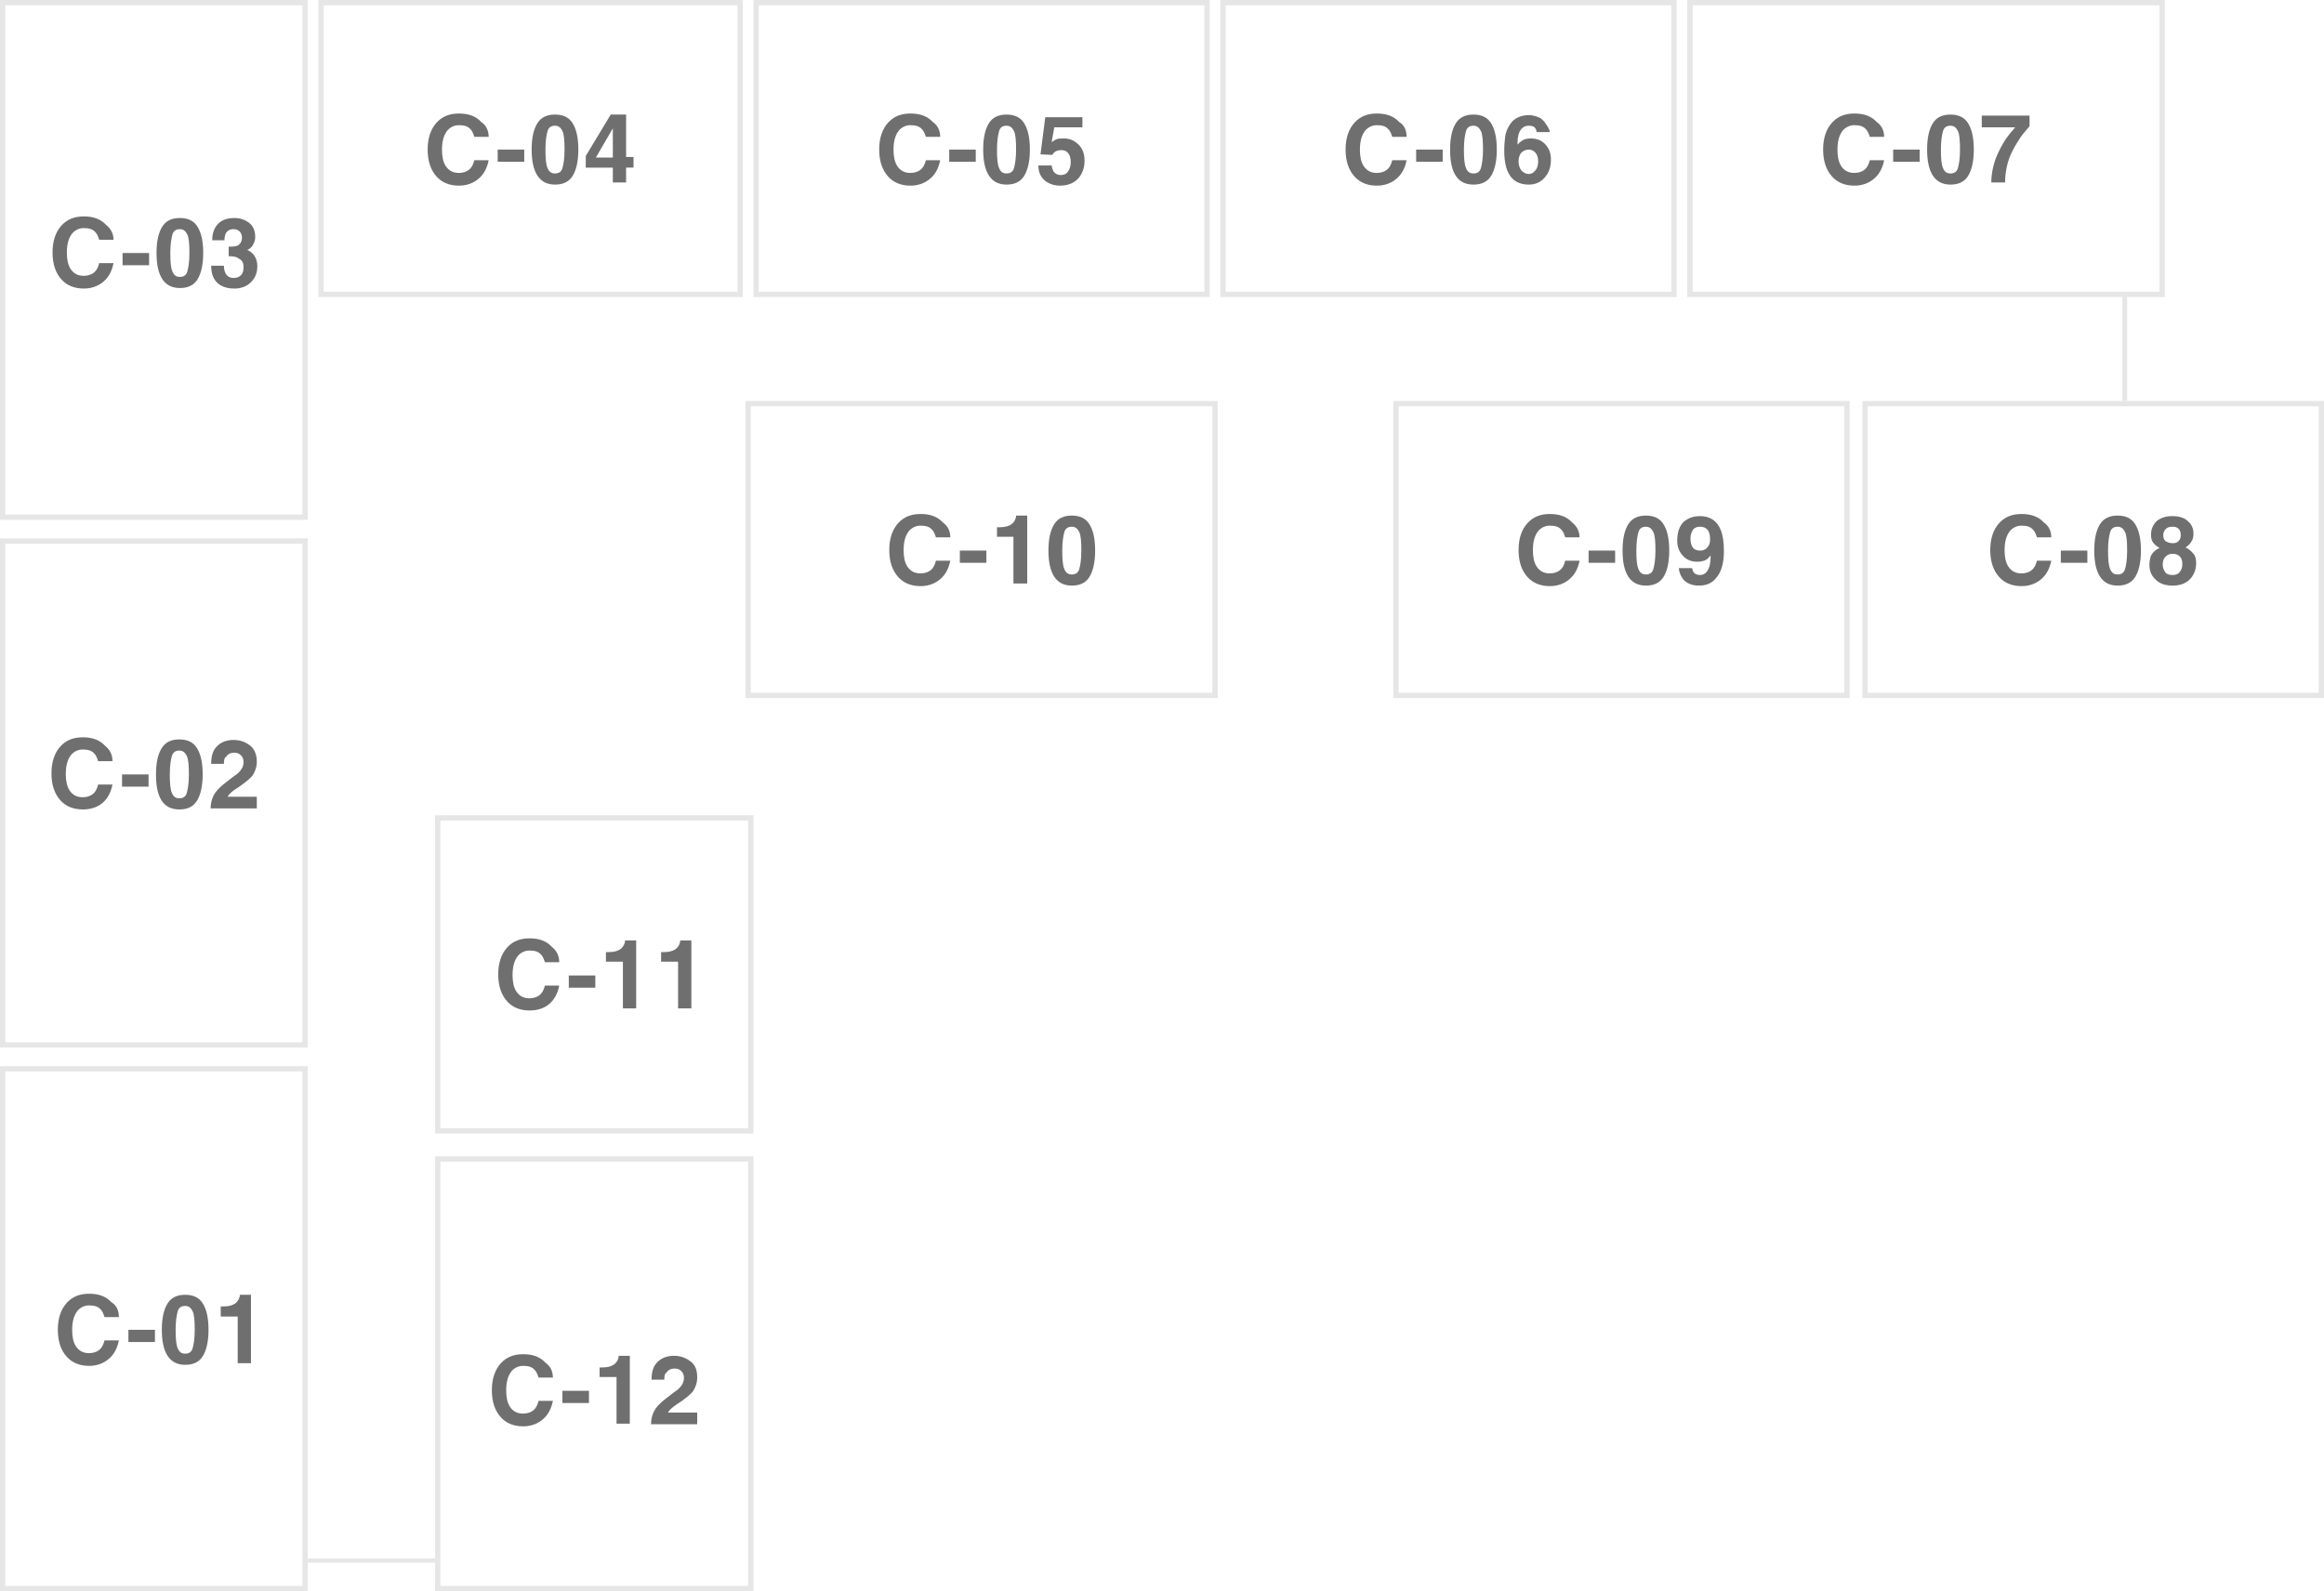 <?xml version="1.0" encoding="utf-8"?>
<!-- Generator: Adobe Illustrator 16.0.0, SVG Export Plug-In . SVG Version: 6.00 Build 0)  -->
<!DOCTYPE svg PUBLIC "-//W3C//DTD SVG 1.1//EN" "http://www.w3.org/Graphics/SVG/1.1/DTD/svg11.dtd">
<svg version="1.1" id="Layer_1" xmlns="http://www.w3.org/2000/svg" xmlns:xlink="http://www.w3.org/1999/xlink" x="0px" y="0px"
	 width="438px" height="300px" viewBox="0 0 438 300" enable-background="new 0 0 438 300" xml:space="preserve">
<g>
	<path fill="#E6E6E6" d="M57,202v97H1v-97H57 M58,201H0v99h58V201L58,201z"/>
</g>
<g>
	<path fill="#E6E6E6" d="M57,1v96H1V1H57 M58,0H0v98h58V0L58,0z"/>
</g>
<g>
	<path fill="#E6E6E6" d="M139,1v54H61V1H139 M140,0H60v56h80V0L140,0z"/>
</g>
<g>
	<path fill="#E6E6E6" d="M227,1v54h-84V1H227 M228,0h-86v56h86V0L228,0z"/>
</g>
<path fill-rule="evenodd" clip-rule="evenodd" fill="#E6E6E6" d="M400,55.6h0.9v20H400V55.6z"/>
<g>
	<path fill="#E6E6E6" d="M315,1v54h-84V1H315 M316,0h-86v56h86V0L316,0z"/>
</g>
<g>
	<path fill="#E6E6E6" d="M407,1v54h-88V1H407 M408,0h-90v56h90V0L408,0z"/>
</g>
<g>
	<path fill="#E6E6E6" d="M437,76.6v54h-85v-54H437 M438,75.6h-87v56h87V75.6L438,75.6z"/>
</g>
<g>
	<path fill="#E6E6E6" d="M347.6,76.6v54h-84v-54H347.6 M348.6,75.6h-86v56h86V75.6L348.6,75.6z"/>
</g>
<g>
	<path fill="#E6E6E6" d="M228.5,76.6v54h-87v-54H228.5 M229.5,75.6h-89v56h89V75.6L229.5,75.6z"/>
</g>
<path fill-rule="evenodd" clip-rule="evenodd" fill="#E6E6E6" d="M58,293.8h24v0.8H58V293.8z"/>
<g>
	<path fill="#E6E6E6" d="M141,219v80H83v-80H141 M142,218H82v82h60V218L142,218z"/>
</g>
<g>
	<path fill="#E6E6E6" d="M141,154.7v58H83v-58H141 M142,153.7H82v60h60V153.7L142,153.7z"/>
</g>
<g>
	<path fill="#6F6F6F" d="M22.4,248.3h-2.7c-0.2-0.6-0.4-1.1-0.7-1.4c-0.5-0.6-1.2-0.8-2.2-0.8c-0.8,0-1.5,0.3-2.1,0.9
		c-0.7,0.8-1.1,2-1.1,3.7c0,1.3,0.2,2.3,0.7,3.1c0.6,0.9,1.4,1.3,2.5,1.3c0.7,0,1.4-0.2,1.9-0.6s0.8-1,1-1.8h2.7
		c-0.3,1.5-0.9,2.6-1.8,3.4c-1,0.9-2.3,1.4-3.8,1.4c-1.8,0-3.2-0.6-4.2-1.7c-1.1-1.2-1.7-2.9-1.7-5.1c0-2.2,0.6-3.9,1.7-5.1
		c1.1-1.2,2.5-1.7,4.2-1.7c1.8,0,3.2,0.5,4.2,1.6C22,246.1,22.4,247.1,22.4,248.3z"/>
	<path fill="#6F6F6F" d="M29.2,250.7v2.3h-5v-2.3H29.2z"/>
	<path fill="#6F6F6F" d="M30.5,250.7c0-2.3,0.4-3.9,1.1-5c0.7-1.1,1.8-1.6,3.3-1.6s2.6,0.5,3.3,1.6c0.7,1.1,1.1,2.7,1.1,5
		c0,2.2-0.4,3.9-1.1,5c-0.7,1.1-1.8,1.6-3.3,1.6C32,257.3,30.5,255.1,30.5,250.7z M33.1,250.7c0,1.7,0.1,2.8,0.4,3.5s0.7,1,1.4,1
		c0.7,0,1.2-0.3,1.4-1s0.4-1.8,0.4-3.5c0-1.7-0.1-2.9-0.4-3.5s-0.7-1-1.4-1c-0.7,0-1.2,0.3-1.4,1S33.1,249,33.1,250.7z"/>
	<path fill="#6F6F6F" d="M41.6,248.1v-1.8h0.4c1.1,0,1.9-0.2,2.5-0.7c0.4-0.4,0.7-0.9,0.7-1.5h2.1V257h-2.5v-8.8H41.6z"/>
</g>
<g>
	<path fill="#6F6F6F" d="M179.1,101.3h-2.7c-0.2-0.6-0.4-1.1-0.7-1.4c-0.5-0.6-1.2-0.8-2.2-0.8c-0.8,0-1.5,0.3-2.1,0.9
		c-0.7,0.8-1.1,2-1.1,3.7c0,1.3,0.2,2.3,0.7,3.1c0.6,0.9,1.4,1.3,2.5,1.3c0.7,0,1.4-0.2,1.9-0.6s0.8-1,1-1.8h2.7
		c-0.3,1.5-0.9,2.6-1.8,3.4c-1,0.9-2.3,1.4-3.8,1.4c-1.8,0-3.2-0.6-4.2-1.7c-1.1-1.2-1.7-2.9-1.7-5.1c0-2.2,0.6-3.9,1.7-5.1
		c1.1-1.2,2.5-1.7,4.2-1.7c1.8,0,3.2,0.5,4.2,1.6C178.7,99.2,179.1,100.2,179.1,101.3z"/>
	<path fill="#6F6F6F" d="M185.9,103.8v2.3h-5v-2.3H185.9z"/>
	<path fill="#6F6F6F" d="M187.9,101.2v-1.8h0.4c1.1,0,1.9-0.2,2.5-0.7c0.4-0.4,0.7-0.9,0.7-1.5h2.1V110H191v-8.8H187.9z"/>
	<path fill="#6F6F6F" d="M197.6,103.8c0-2.3,0.4-3.9,1.1-5c0.7-1.1,1.8-1.6,3.3-1.6s2.6,0.5,3.3,1.6c0.7,1.1,1.1,2.7,1.1,5
		c0,2.2-0.4,3.9-1.1,5c-0.7,1.1-1.8,1.6-3.3,1.6C199.1,110.4,197.6,108.2,197.6,103.8z M200.2,103.8c0,1.7,0.1,2.8,0.4,3.5
		s0.7,1,1.4,1c0.7,0,1.2-0.3,1.4-1s0.4-1.8,0.4-3.5c0-1.7-0.1-2.9-0.4-3.5s-0.7-1-1.4-1c-0.7,0-1.2,0.3-1.4,1
		S200.2,102.1,200.2,103.8z"/>
</g>
<g>
	<path fill="#6F6F6F" d="M21.4,45.2h-2.7c-0.2-0.6-0.4-1.1-0.7-1.4c-0.5-0.6-1.2-0.8-2.2-0.8c-0.8,0-1.5,0.3-2.1,0.9
		c-0.7,0.8-1.1,2-1.1,3.7c0,1.3,0.2,2.3,0.7,3.1c0.6,0.9,1.4,1.3,2.5,1.3c0.7,0,1.4-0.2,1.9-0.6c0.5-0.4,0.8-1,1-1.8h2.7
		c-0.3,1.5-0.9,2.6-1.8,3.4c-1,0.9-2.3,1.4-3.8,1.4c-1.8,0-3.2-0.6-4.2-1.7c-1.1-1.2-1.7-2.9-1.7-5.1c0-2.2,0.6-3.9,1.7-5.1
		c1.1-1.2,2.5-1.7,4.2-1.7c1.8,0,3.2,0.5,4.2,1.6C20.9,43.1,21.4,44.1,21.4,45.2z"/>
	<path fill="#6F6F6F" d="M28.1,47.7V50h-5v-2.3H28.1z"/>
	<path fill="#6F6F6F" d="M29.5,47.7c0-2.3,0.4-3.9,1.1-5c0.7-1.1,1.8-1.6,3.3-1.6s2.6,0.5,3.3,1.6c0.7,1.1,1.1,2.7,1.1,5
		c0,2.2-0.4,3.9-1.1,5c-0.7,1.1-1.8,1.6-3.3,1.6C31,54.3,29.5,52.1,29.5,47.7z M32.1,47.7c0,1.7,0.1,2.8,0.4,3.5
		c0.3,0.7,0.7,1,1.4,1c0.7,0,1.2-0.3,1.4-1s0.4-1.8,0.4-3.5c0-1.7-0.1-2.9-0.4-3.5s-0.7-1-1.4-1c-0.7,0-1.2,0.3-1.4,1
		S32.1,46,32.1,47.7z"/>
	<path fill="#6F6F6F" d="M43.1,48.3v-1.8h0.4c0.6,0,1-0.1,1.3-0.2c0.5-0.3,0.8-0.8,0.8-1.5c0-0.4-0.1-0.7-0.3-1
		c-0.3-0.4-0.7-0.6-1.3-0.6c-0.7,0-1.2,0.3-1.5,0.9c-0.1,0.3-0.2,0.7-0.2,1.2H40c0-1.2,0.3-2.2,1-3c0.7-0.8,1.8-1.2,3.2-1.2
		c1,0,1.9,0.3,2.6,0.8c0.9,0.6,1.3,1.6,1.3,2.8c0,0.6-0.2,1.1-0.5,1.6c-0.3,0.4-0.6,0.7-1,0.8c0.6,0.3,1.1,0.7,1.4,1.2
		c0.3,0.5,0.5,1.1,0.5,1.9c0,1.2-0.4,2.2-1.2,3c-0.8,0.8-1.9,1.2-3.1,1.2c-1.1,0-1.9-0.2-2.6-0.6c-1.2-0.7-1.8-1.9-1.8-3.7h2.4
		c0,0.6,0.1,1,0.3,1.4c0.3,0.6,0.8,0.9,1.6,0.9c0.5,0,1-0.2,1.3-0.5c0.4-0.4,0.5-0.9,0.5-1.6c0-0.8-0.3-1.3-1-1.6
		C44.6,48.4,43.9,48.3,43.1,48.3z"/>
</g>
<g>
	<path fill="#E6E6E6" d="M57,102.5v94H1v-94H57 M58,101.5H0v96h58V101.5L58,101.5z"/>
</g>
<g>
	<path fill="#6F6F6F" d="M21.2,143.5h-2.7c-0.2-0.6-0.4-1.1-0.7-1.4c-0.5-0.6-1.2-0.8-2.2-0.8c-0.8,0-1.5,0.3-2.1,0.9
		c-0.7,0.8-1.1,2-1.1,3.7c0,1.3,0.2,2.3,0.7,3.1c0.6,0.9,1.4,1.3,2.5,1.3c0.7,0,1.4-0.2,1.9-0.6c0.5-0.4,0.8-1,1-1.8h2.7
		c-0.3,1.5-0.9,2.6-1.8,3.4c-1,0.9-2.3,1.3-3.8,1.3c-1.8,0-3.2-0.6-4.2-1.7c-1.1-1.2-1.7-2.9-1.7-5.1c0-2.2,0.6-3.9,1.7-5.1
		c1.1-1.2,2.5-1.7,4.2-1.7c1.8,0,3.2,0.5,4.2,1.6C20.8,141.4,21.2,142.4,21.2,143.5z"/>
	<path fill="#6F6F6F" d="M28,146v2.3h-5V146H28z"/>
	<path fill="#6F6F6F" d="M29.4,146c0-2.3,0.4-3.9,1.1-5c0.7-1.1,1.8-1.6,3.3-1.6s2.6,0.5,3.3,1.6c0.7,1.1,1.1,2.7,1.1,5
		c0,2.2-0.4,3.9-1.1,5c-0.7,1.1-1.8,1.6-3.3,1.6C30.8,152.6,29.4,150.4,29.4,146z M32,146c0,1.7,0.1,2.8,0.4,3.5s0.7,1,1.4,1
		c0.7,0,1.2-0.3,1.4-1s0.4-1.8,0.4-3.5c0-1.7-0.1-2.9-0.4-3.5s-0.7-1-1.4-1c-0.7,0-1.2,0.3-1.4,1S32,144.3,32,146z"/>
	<path fill="#6F6F6F" d="M42.2,144h-2.4c0-1.4,0.3-2.5,1-3.2c0.7-0.8,1.8-1.3,3.2-1.3c1.3,0,2.3,0.4,3.2,1.1c0.8,0.7,1.2,1.7,1.2,3
		c0,1-0.3,1.8-0.8,2.6c-0.4,0.5-1,1-1.8,1.6c-0.5,0.4-1,0.7-1.6,1.1c-0.7,0.5-1.1,0.9-1.3,1.3h5.5v2.2h-8.7c0-0.9,0.2-1.7,0.5-2.3
		c0.4-0.9,1.3-1.8,2.5-2.7c1-0.8,1.7-1.3,2-1.5c0.8-0.7,1.2-1.4,1.2-2.2c0-0.5-0.1-0.9-0.4-1.2c-0.3-0.4-0.8-0.6-1.3-0.6
		c-0.8,0-1.3,0.3-1.6,0.8C42.3,142.8,42.2,143.3,42.2,144z"/>
</g>
<g>
	<path fill="#6F6F6F" d="M297.7,101.3H295c-0.2-0.6-0.4-1.1-0.7-1.4c-0.5-0.6-1.2-0.8-2.2-0.8c-0.8,0-1.5,0.3-2.1,0.9
		c-0.7,0.8-1.1,2-1.1,3.7c0,1.3,0.2,2.3,0.7,3.1c0.6,0.9,1.4,1.3,2.5,1.3c0.7,0,1.4-0.2,1.9-0.6s0.8-1,1-1.8h2.7
		c-0.3,1.5-0.9,2.6-1.8,3.4c-1,0.9-2.3,1.4-3.8,1.4c-1.8,0-3.2-0.6-4.2-1.7c-1.1-1.2-1.7-2.9-1.7-5.1c0-2.2,0.6-3.9,1.7-5.1
		c1.1-1.2,2.5-1.7,4.2-1.7c1.8,0,3.2,0.5,4.2,1.6C297.2,99.2,297.7,100.2,297.7,101.3z"/>
	<path fill="#6F6F6F" d="M304.4,103.8v2.3h-5v-2.3H304.4z"/>
	<path fill="#6F6F6F" d="M305.8,103.8c0-2.3,0.4-3.9,1.1-5c0.7-1.1,1.8-1.6,3.3-1.6s2.6,0.5,3.3,1.6c0.7,1.1,1.1,2.7,1.1,5
		c0,2.2-0.4,3.9-1.1,5c-0.7,1.1-1.8,1.6-3.3,1.6C307.3,110.4,305.8,108.2,305.8,103.8z M308.4,103.8c0,1.7,0.1,2.8,0.4,3.5
		s0.7,1,1.4,1c0.7,0,1.2-0.3,1.4-1s0.4-1.8,0.4-3.5c0-1.7-0.1-2.9-0.4-3.5s-0.7-1-1.4-1c-0.7,0-1.2,0.3-1.4,1
		S308.4,102.1,308.4,103.8z"/>
	<path fill="#6F6F6F" d="M316.4,107.1h2.5c0.1,0.4,0.2,0.8,0.5,1c0.2,0.2,0.6,0.3,1,0.3c0.6,0,1.1-0.3,1.4-0.8
		c0.4-0.6,0.6-1.5,0.6-2.8l-0.1,0c-0.3,0.4-0.6,0.7-1.1,0.9c-0.4,0.1-0.8,0.2-1.3,0.2c-1.2,0-2.1-0.4-2.8-1.2c-0.7-0.8-1-1.7-1-2.8
		c0-1.5,0.4-2.7,1.2-3.5c0.8-0.7,1.8-1.1,3.1-1.1c1.9,0,3.2,0.9,3.9,2.6c0.4,1,0.6,2.3,0.6,4c0,2.3-0.5,4-1.5,5.1
		c-0.8,1-1.9,1.4-3.2,1.4c-1.1,0-2-0.3-2.7-0.9C316.9,108.9,316.5,108.1,316.4,107.1z M318.6,101.5c0,0.9,0.2,1.5,0.6,1.9
		c0.3,0.3,0.8,0.4,1.3,0.4c0.5,0,0.9-0.2,1.2-0.5c0.4-0.4,0.6-0.9,0.6-1.6c0-1.6-0.6-2.4-1.9-2.4c-0.5,0-0.8,0.1-1.2,0.4
		C318.9,100.1,318.6,100.7,318.6,101.5z"/>
</g>
<g>
	<path fill="#6F6F6F" d="M386.6,101.3h-2.7c-0.2-0.6-0.4-1.1-0.7-1.4c-0.5-0.6-1.2-0.8-2.2-0.8c-0.8,0-1.5,0.3-2.1,0.9
		c-0.7,0.8-1.1,2-1.1,3.7c0,1.3,0.2,2.3,0.7,3.1c0.6,0.9,1.4,1.3,2.5,1.3c0.7,0,1.4-0.2,1.9-0.6c0.5-0.4,0.8-1,1-1.8h2.7
		c-0.3,1.5-0.9,2.6-1.8,3.4c-1,0.9-2.3,1.4-3.8,1.4c-1.8,0-3.2-0.6-4.2-1.7c-1.1-1.2-1.7-2.9-1.7-5.1c0-2.2,0.6-3.9,1.7-5.1
		c1.1-1.2,2.5-1.7,4.2-1.7c1.8,0,3.2,0.5,4.2,1.6C386.2,99.2,386.6,100.2,386.6,101.3z"/>
	<path fill="#6F6F6F" d="M393.4,103.8v2.3h-5v-2.3H393.4z"/>
	<path fill="#6F6F6F" d="M394.7,103.8c0-2.3,0.4-3.9,1.1-5c0.7-1.1,1.8-1.6,3.3-1.6s2.6,0.5,3.3,1.6c0.7,1.1,1.1,2.7,1.1,5
		c0,2.2-0.4,3.9-1.1,5c-0.7,1.1-1.8,1.6-3.3,1.6C396.2,110.4,394.7,108.2,394.7,103.8z M397.3,103.8c0,1.7,0.1,2.8,0.4,3.5
		c0.3,0.7,0.7,1,1.4,1c0.7,0,1.2-0.3,1.4-1s0.4-1.8,0.4-3.5c0-1.7-0.1-2.9-0.4-3.5s-0.7-1-1.4-1c-0.7,0-1.2,0.3-1.4,1
		S397.3,102.1,397.3,103.8z"/>
	<path fill="#6F6F6F" d="M413.9,106.2c0,1-0.3,1.9-0.9,2.7c-0.8,1-2,1.5-3.5,1.5c-1.5,0-2.6-0.4-3.4-1.3c-0.7-0.7-1-1.6-1-2.6
		c0-0.6,0.1-1.1,0.2-1.5c0.3-0.8,0.9-1.3,1.7-1.7c-0.5-0.3-0.9-0.6-1.2-1c-0.3-0.4-0.4-0.9-0.4-1.5c0-1.1,0.4-1.9,1.1-2.6
		c0.8-0.6,1.7-0.9,2.9-0.9c1.3,0,2.3,0.3,3,1c0.7,0.6,1,1.4,1,2.3c0,0.6-0.1,1.1-0.4,1.5c-0.2,0.4-0.6,0.8-1.1,1.1
		c0.6,0.3,1.1,0.7,1.4,1.1C413.8,104.8,413.9,105.4,413.9,106.2z M411.3,106.3c0-0.5-0.1-1-0.4-1.3c-0.3-0.4-0.8-0.6-1.5-0.6
		c-0.5,0-0.9,0.2-1.2,0.5c-0.4,0.3-0.6,0.9-0.6,1.5c0,0.6,0.2,1.1,0.5,1.5c0.3,0.4,0.8,0.5,1.4,0.5c0.6,0,1.1-0.2,1.4-0.7
		C411.2,107.3,411.3,106.9,411.3,106.3z M409.5,102.4c0.5,0,0.8-0.1,1.1-0.4s0.4-0.7,0.4-1.1c0-0.5-0.1-0.9-0.4-1.2
		s-0.6-0.4-1.1-0.4c-0.6,0-1,0.1-1.3,0.4s-0.5,0.7-0.5,1.2c0,0.4,0.1,0.8,0.4,1.1C408.6,102.3,409,102.4,409.5,102.4z"/>
</g>
<g>
	<path fill="#6F6F6F" d="M355.1,25.8h-2.7c-0.2-0.6-0.4-1.1-0.7-1.4c-0.5-0.6-1.2-0.8-2.2-0.8c-0.8,0-1.5,0.3-2.1,0.9
		c-0.7,0.8-1.1,2-1.1,3.7c0,1.3,0.2,2.3,0.7,3.1c0.6,0.9,1.4,1.3,2.5,1.3c0.7,0,1.4-0.2,1.9-0.6s0.8-1,1-1.8h2.7
		c-0.3,1.5-0.9,2.6-1.8,3.4c-1,0.9-2.3,1.4-3.8,1.4c-1.8,0-3.2-0.6-4.2-1.7c-1.1-1.2-1.7-2.9-1.7-5.1c0-2.2,0.6-3.9,1.7-5.1
		c1.1-1.2,2.5-1.7,4.2-1.7c1.8,0,3.2,0.5,4.2,1.6C354.6,23.6,355.1,24.6,355.1,25.8z"/>
	<path fill="#6F6F6F" d="M361.8,28.2v2.3h-5v-2.3H361.8z"/>
	<path fill="#6F6F6F" d="M363.2,28.2c0-2.3,0.4-3.9,1.1-5c0.7-1.1,1.8-1.6,3.3-1.6s2.6,0.5,3.3,1.6c0.7,1.1,1.1,2.7,1.1,5
		c0,2.2-0.4,3.9-1.1,5c-0.7,1.1-1.8,1.6-3.3,1.6C364.7,34.8,363.2,32.6,363.2,28.2z M365.8,28.2c0,1.7,0.1,2.8,0.4,3.5s0.7,1,1.4,1
		c0.7,0,1.2-0.3,1.4-1s0.4-1.8,0.4-3.5c0-1.7-0.1-2.9-0.4-3.5s-0.7-1-1.4-1c-0.7,0-1.2,0.3-1.4,1S365.8,26.5,365.8,28.2z"/>
	<path fill="#6F6F6F" d="M382.5,21.9v1.9c-0.7,0.8-1.3,1.5-1.7,2.1c-0.8,1.2-1.5,2.4-2,3.6c-0.6,1.6-0.9,3.2-0.9,4.9h-2.6
		c0-1.5,0.3-3.1,0.9-4.7c0.5-1.2,1.1-2.4,1.9-3.6c0.5-0.7,1.1-1.4,1.7-2.1h-6.3l0-2.2H382.5z"/>
</g>
<g>
	<path fill="#6F6F6F" d="M265.1,25.8h-2.7c-0.2-0.6-0.4-1.1-0.7-1.4c-0.5-0.6-1.2-0.8-2.2-0.8c-0.8,0-1.5,0.3-2.1,0.9
		c-0.7,0.8-1.1,2-1.1,3.7c0,1.3,0.2,2.3,0.7,3.1c0.6,0.9,1.4,1.3,2.5,1.3c0.7,0,1.4-0.2,1.9-0.6s0.8-1,1-1.8h2.7
		c-0.3,1.5-0.9,2.6-1.8,3.4c-1,0.9-2.3,1.4-3.8,1.4c-1.8,0-3.2-0.6-4.2-1.7c-1.1-1.2-1.7-2.9-1.7-5.1c0-2.2,0.6-3.9,1.7-5.1
		c1.1-1.2,2.5-1.7,4.2-1.7c1.8,0,3.2,0.5,4.2,1.6C264.7,23.6,265.1,24.6,265.1,25.8z"/>
	<path fill="#6F6F6F" d="M271.9,28.2v2.3h-5v-2.3H271.9z"/>
	<path fill="#6F6F6F" d="M273.3,28.2c0-2.3,0.4-3.9,1.1-5c0.7-1.1,1.8-1.6,3.3-1.6s2.6,0.5,3.3,1.6c0.7,1.1,1.1,2.7,1.1,5
		c0,2.2-0.4,3.9-1.1,5c-0.7,1.1-1.8,1.6-3.3,1.6C274.7,34.8,273.3,32.6,273.3,28.2z M275.9,28.2c0,1.7,0.1,2.8,0.4,3.5s0.7,1,1.4,1
		c0.7,0,1.2-0.3,1.4-1s0.4-1.8,0.4-3.5c0-1.7-0.1-2.9-0.4-3.5s-0.7-1-1.4-1c-0.7,0-1.2,0.3-1.4,1S275.9,26.5,275.9,28.2z"/>
	<path fill="#6F6F6F" d="M292.1,24.9h-2.5c0-0.4-0.2-0.7-0.4-0.9c-0.2-0.2-0.6-0.3-1.1-0.3c-0.8,0-1.3,0.4-1.7,1.1
		c-0.3,0.6-0.4,1.4-0.4,2.4l0.1,0c0.2-0.3,0.5-0.5,0.8-0.7c0.4-0.3,1-0.4,1.6-0.4c1.2,0,2.2,0.4,2.9,1.3c0.6,0.7,0.9,1.6,0.9,2.7
		c0,1.4-0.4,2.5-1.2,3.4c-0.8,0.9-1.8,1.3-3,1.3c-1.7,0-3-0.7-3.7-2c-0.6-1-0.9-2.5-0.9-4.4c0-1.1,0.1-2.1,0.2-2.8
		c0.2-1.1,0.7-2,1.3-2.7c0.8-0.8,1.9-1.2,3.2-1.2c0.4,0,0.8,0.1,1.2,0.2c0.6,0.2,1.1,0.4,1.3,0.7c0.4,0.3,0.6,0.7,0.8,1
		S292,24.3,292.1,24.9z M289.9,30.4c0-0.7-0.2-1.3-0.6-1.7c-0.3-0.3-0.7-0.5-1.2-0.5c-0.5,0-0.9,0.2-1.3,0.5c-0.4,0.4-0.6,1-0.6,1.7
		c0,0.7,0.2,1.3,0.5,1.7c0.4,0.4,0.8,0.7,1.4,0.7c0.5,0,0.9-0.2,1.2-0.6C289.7,31.8,289.9,31.2,289.9,30.4z"/>
</g>
<g>
	<path fill="#6F6F6F" d="M177.2,25.8h-2.7c-0.2-0.6-0.4-1.1-0.7-1.4c-0.5-0.6-1.2-0.8-2.2-0.8c-0.8,0-1.5,0.3-2.1,0.9
		c-0.7,0.8-1.1,2-1.1,3.7c0,1.3,0.2,2.3,0.7,3.1c0.6,0.9,1.4,1.3,2.5,1.3c0.7,0,1.4-0.2,1.9-0.6c0.5-0.4,0.8-1,1-1.8h2.7
		c-0.3,1.5-0.9,2.6-1.8,3.4c-1,0.9-2.3,1.4-3.8,1.4c-1.8,0-3.2-0.6-4.2-1.7c-1.1-1.2-1.7-2.9-1.7-5.1c0-2.2,0.6-3.9,1.7-5.1
		c1.1-1.2,2.5-1.7,4.2-1.7c1.8,0,3.2,0.5,4.2,1.6C176.7,23.6,177.2,24.6,177.2,25.8z"/>
	<path fill="#6F6F6F" d="M183.9,28.2v2.3h-5v-2.3H183.9z"/>
	<path fill="#6F6F6F" d="M185.3,28.2c0-2.3,0.4-3.9,1.1-5c0.7-1.1,1.8-1.6,3.3-1.6s2.6,0.5,3.3,1.6c0.7,1.1,1.1,2.7,1.1,5
		c0,2.2-0.4,3.9-1.1,5c-0.7,1.1-1.8,1.6-3.3,1.6C186.8,34.8,185.3,32.6,185.3,28.2z M187.9,28.2c0,1.7,0.1,2.8,0.4,3.5
		c0.3,0.7,0.7,1,1.4,1c0.7,0,1.2-0.3,1.4-1s0.4-1.8,0.4-3.5c0-1.7-0.1-2.9-0.4-3.5s-0.7-1-1.4-1c-0.7,0-1.2,0.3-1.4,1
		S187.9,26.5,187.9,28.2z"/>
	<path fill="#6F6F6F" d="M198.7,24l-0.5,2.8c0.3-0.2,0.6-0.4,0.8-0.5c0.4-0.2,0.9-0.2,1.5-0.2c1,0,1.8,0.3,2.6,1
		c0.9,0.8,1.3,1.8,1.3,3.2c0,1.2-0.3,2.1-0.9,3c-0.8,1.1-2.1,1.7-3.7,1.7c-1.1,0-2-0.3-2.8-0.9c-0.9-0.7-1.3-1.7-1.3-2.9h2.5
		c0.1,0.5,0.2,1,0.5,1.3c0.3,0.3,0.7,0.5,1.2,0.5c0.6,0,1.1-0.2,1.4-0.7c0.3-0.4,0.5-1,0.5-1.7c0-0.6-0.1-1.2-0.4-1.6
		c-0.3-0.5-0.8-0.7-1.4-0.7c-0.4,0-0.7,0.1-1,0.2c-0.3,0.2-0.5,0.4-0.7,0.7l-2.2-0.1l0.9-7h7V24H198.7z"/>
</g>
<g>
	<path fill="#6F6F6F" d="M92.1,25.8h-2.7c-0.2-0.6-0.4-1.1-0.7-1.4c-0.5-0.6-1.2-0.8-2.2-0.8c-0.8,0-1.5,0.3-2.1,0.9
		c-0.7,0.8-1.1,2-1.1,3.7c0,1.3,0.2,2.3,0.7,3.1c0.6,0.9,1.4,1.3,2.5,1.3c0.7,0,1.4-0.2,1.9-0.6c0.5-0.4,0.8-1,1-1.8h2.7
		c-0.3,1.5-0.9,2.6-1.8,3.4c-1,0.9-2.3,1.4-3.8,1.4c-1.8,0-3.2-0.6-4.2-1.7c-1.1-1.2-1.7-2.9-1.7-5.1c0-2.2,0.6-3.9,1.7-5.1
		c1.1-1.2,2.5-1.7,4.2-1.7c1.8,0,3.2,0.5,4.2,1.6C91.6,23.6,92.1,24.6,92.1,25.8z"/>
	<path fill="#6F6F6F" d="M98.8,28.2v2.3h-5v-2.3H98.8z"/>
	<path fill="#6F6F6F" d="M100.2,28.2c0-2.3,0.4-3.9,1.1-5c0.7-1.1,1.8-1.6,3.3-1.6s2.6,0.5,3.3,1.6c0.7,1.1,1.1,2.7,1.1,5
		c0,2.2-0.4,3.9-1.1,5c-0.7,1.1-1.8,1.6-3.3,1.6C101.7,34.8,100.2,32.6,100.2,28.2z M102.8,28.2c0,1.7,0.1,2.8,0.4,3.5
		c0.3,0.7,0.7,1,1.4,1c0.7,0,1.2-0.3,1.4-1s0.4-1.8,0.4-3.5s-0.1-2.9-0.4-3.5s-0.7-1-1.4-1c-0.7,0-1.2,0.3-1.4,1
		S102.8,26.5,102.8,28.2z"/>
	<path fill="#6F6F6F" d="M119.4,29.7v1.9H118v2.8h-2.5v-2.8h-5.1v-2.2l4.7-7.8h2.9v8H119.4z M112.3,29.7l3.2,0l0-5.5L112.3,29.7z"/>
</g>
<g>
	<path fill="#6F6F6F" d="M104.2,259.7h-2.7c-0.2-0.6-0.4-1.1-0.7-1.4c-0.5-0.6-1.2-0.8-2.2-0.8c-0.8,0-1.5,0.3-2.1,0.9
		c-0.7,0.8-1.1,2-1.1,3.7c0,1.3,0.2,2.3,0.7,3.1c0.6,0.9,1.4,1.3,2.5,1.3c0.7,0,1.4-0.2,1.9-0.6c0.5-0.4,0.8-1,1-1.8h2.7
		c-0.3,1.5-0.9,2.6-1.8,3.4c-1,0.9-2.3,1.4-3.8,1.4c-1.8,0-3.2-0.6-4.2-1.7c-1.1-1.2-1.7-2.9-1.7-5.1c0-2.2,0.6-3.9,1.7-5.1
		c1.1-1.2,2.5-1.7,4.2-1.7c1.8,0,3.2,0.5,4.2,1.6C103.8,257.6,104.2,258.6,104.2,259.7z"/>
	<path fill="#6F6F6F" d="M111,262.2v2.3h-5v-2.3H111z"/>
	<path fill="#6F6F6F" d="M113,259.6v-1.8h0.4c1.1,0,1.9-0.2,2.5-0.7c0.4-0.4,0.7-0.9,0.7-1.5h2.1v12.8h-2.5v-8.8H113z"/>
	<path fill="#6F6F6F" d="M125.2,260.1h-2.4c0-1.4,0.3-2.5,1-3.2c0.7-0.8,1.8-1.3,3.2-1.3c1.3,0,2.3,0.4,3.2,1.1s1.2,1.7,1.2,3
		c0,1-0.3,1.8-0.8,2.6c-0.4,0.5-1,1-1.8,1.6c-0.5,0.4-1.1,0.7-1.6,1.1c-0.7,0.5-1.1,0.9-1.3,1.3h5.5v2.2h-8.7c0-0.9,0.2-1.7,0.5-2.3
		c0.4-0.9,1.3-1.8,2.5-2.7c1-0.8,1.7-1.3,2-1.5c0.8-0.7,1.2-1.4,1.2-2.2c0-0.5-0.1-0.9-0.4-1.2c-0.3-0.4-0.8-0.6-1.3-0.6
		c-0.8,0-1.3,0.3-1.6,0.8C125.3,258.9,125.2,259.4,125.2,260.1z"/>
</g>
<g>
	<path fill="#6F6F6F" d="M105.4,181.4h-2.7c-0.2-0.6-0.4-1.1-0.7-1.4c-0.5-0.6-1.2-0.8-2.2-0.8c-0.8,0-1.5,0.3-2.1,0.9
		c-0.7,0.8-1.1,2-1.1,3.7c0,1.3,0.2,2.3,0.7,3.1c0.6,0.9,1.4,1.3,2.5,1.3c0.7,0,1.4-0.2,1.9-0.6c0.5-0.4,0.8-1,1-1.8h2.7
		c-0.3,1.5-0.9,2.6-1.8,3.4c-1,0.9-2.3,1.3-3.8,1.3c-1.8,0-3.2-0.6-4.2-1.7c-1.1-1.2-1.7-2.9-1.7-5.1c0-2.2,0.6-3.9,1.7-5.1
		c1.1-1.2,2.5-1.7,4.2-1.7c1.8,0,3.2,0.5,4.2,1.6C105,179.3,105.4,180.3,105.4,181.4z"/>
	<path fill="#6F6F6F" d="M112.2,183.9v2.3h-5v-2.3H112.2z"/>
	<path fill="#6F6F6F" d="M114.2,181.3v-1.8h0.4c1.1,0,1.9-0.2,2.5-0.7c0.4-0.4,0.7-0.9,0.7-1.5h2.1v12.8h-2.5v-8.8H114.2z"/>
	<path fill="#6F6F6F" d="M124.6,181.3v-1.8h0.4c1.1,0,1.9-0.2,2.5-0.7c0.4-0.4,0.7-0.9,0.7-1.5h2.1v12.8h-2.5v-8.8H124.6z"/>
</g>
</svg>
